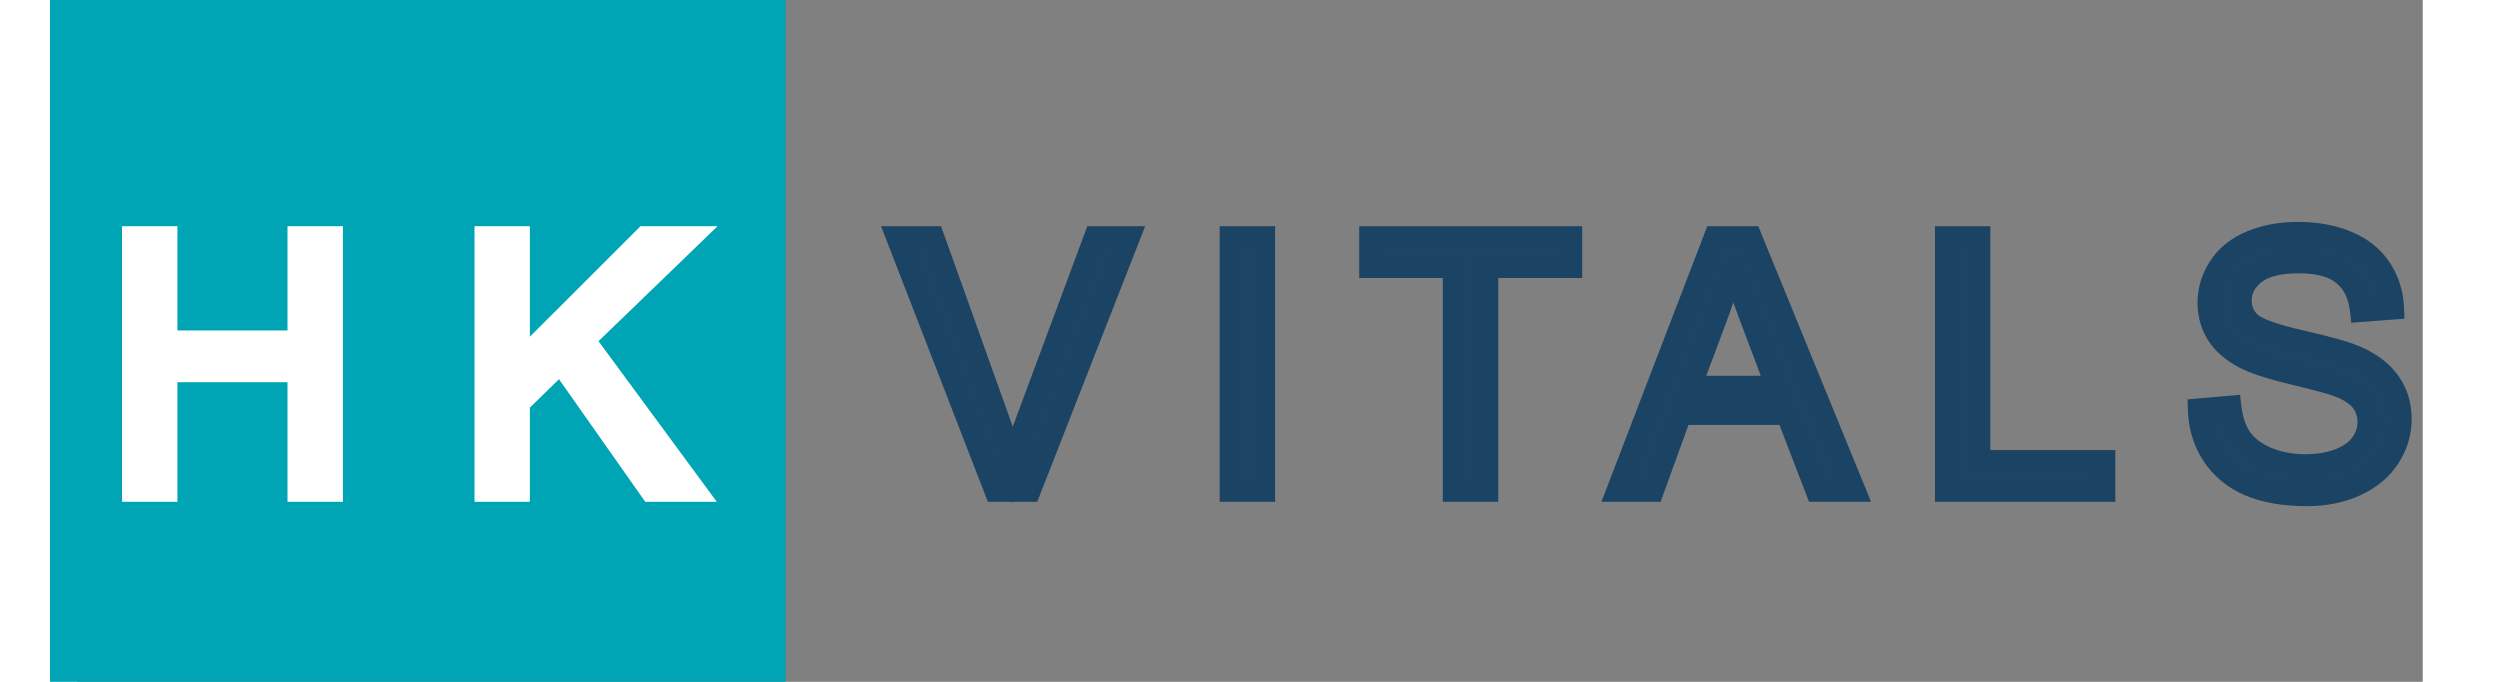 <svg xmlns="http://www.w3.org/2000/svg" fill="none" height="36" viewBox="0 0 86 25" width="132"><rect x="0" y="0" width="86" height="25" fill="#808080" stroke="none"/><g clip-path="url(#clip0_3945_4287)"><path d="M25.974 0H-1V25.001H25.974V0Z" fill="#00A5B5"></path><path d="M2.041 18V8.694H3.272V12.516H8.109V8.694H9.341V18H8.109V13.614H3.272V18H2.041ZM14.965 18V8.694H16.196V13.309L20.817 8.694H22.487L18.583 12.465L22.658 18H21.033L17.72 13.29L16.196 14.775V18H14.965Z" fill="white"></path><path d="M2.041 18H1.641V18.4H2.041V18ZM2.041 8.694V8.294H1.641V8.694H2.041ZM3.272 8.694H3.672V8.294H3.272V8.694ZM3.272 12.516H2.872V12.916H3.272V12.516ZM8.109 12.516V12.916H8.509V12.516H8.109ZM8.109 8.694V8.294H7.709V8.694H8.109ZM9.341 8.694H9.741V8.294H9.341V8.694ZM9.341 18V18.4H9.741V18H9.341ZM8.109 18H7.709V18.4H8.109V18ZM8.109 13.614H8.509V13.214H8.109V13.614ZM3.272 13.614V13.214H2.872V13.614H3.272ZM3.272 18V18.4H3.672V18H3.272ZM2.441 18V8.694H1.641V18H2.441ZM2.041 9.094H3.272V8.294H2.041V9.094ZM2.872 8.694V12.516H3.672V8.694H2.872ZM3.272 12.916H8.109V12.116H3.272V12.916ZM8.509 12.516V8.694H7.709V12.516H8.509ZM8.109 9.094H9.341V8.294H8.109V9.094ZM8.941 8.694V18H9.741V8.694H8.941ZM9.341 17.6H8.109V18.4H9.341V17.6ZM8.509 18V13.614H7.709V18H8.509ZM8.109 13.214H3.272V14.014H8.109V13.214ZM2.872 13.614V18H3.672V13.614H2.872ZM3.272 17.6H2.041V18.4H3.272V17.6ZM14.965 18H14.565V18.4H14.965V18ZM14.965 8.694V8.294H14.565V8.694H14.965ZM16.196 8.694H16.596V8.294H16.196V8.694ZM16.196 13.309H15.796V14.274L16.479 13.592L16.196 13.309ZM20.817 8.694V8.294H20.652L20.535 8.411L20.817 8.694ZM22.487 8.694L22.765 8.982L23.477 8.294H22.487V8.694ZM18.583 12.465L18.305 12.177L18.053 12.42L18.261 12.702L18.583 12.465ZM22.658 18V18.4H23.449L22.98 17.763L22.658 18ZM21.033 18L20.706 18.23L20.826 18.4H21.033V18ZM17.72 13.29L18.047 13.06L17.777 12.676L17.441 13.004L17.72 13.29ZM16.196 14.775L15.917 14.489L15.796 14.607V14.775H16.196ZM16.196 18V18.4H16.596V18H16.196ZM15.365 18V8.694H14.565V18H15.365ZM14.965 9.094H16.196V8.294H14.965V9.094ZM15.796 8.694V13.309H16.596V8.694H15.796ZM16.479 13.592L21.1 8.977L20.535 8.411L15.914 13.026L16.479 13.592ZM20.817 9.094H22.487V8.294H20.817V9.094ZM22.209 8.407L18.305 12.177L18.861 12.753L22.765 8.982L22.209 8.407ZM18.261 12.702L22.336 18.237L22.98 17.763L18.905 12.228L18.261 12.702ZM22.658 17.6H21.033V18.4H22.658V17.6ZM21.36 17.77L18.047 13.06L17.393 13.52L20.706 18.23L21.36 17.77ZM17.441 13.004L15.917 14.489L16.476 15.062L17.999 13.576L17.441 13.004ZM15.796 14.775V18H16.596V14.775H15.796ZM16.196 17.6H14.965V18.4H16.196V17.6Z" fill="white"></path><path d="M33.663 18L30.057 8.694H31.39L33.809 15.455C34.003 15.996 34.166 16.504 34.297 16.978C34.441 16.47 34.608 15.962 34.799 15.455L37.312 8.694H38.569L34.926 18H33.663ZM42.288 18V8.694H43.52V18H42.288ZM50.47 18V9.792H47.404V8.694H54.78V9.792H51.701V18H50.47ZM56.467 18L60.041 8.694H61.368L65.176 18H63.774L62.688 15.182H58.797L57.775 18H56.467ZM59.153 14.179H62.307L61.336 11.602C61.04 10.819 60.82 10.175 60.676 9.672C60.557 10.269 60.39 10.861 60.175 11.449L59.153 14.179ZM68.514 18V8.694H69.746V16.902H74.329V18H68.514ZM77.788 15.01L78.949 14.909C79.004 15.374 79.131 15.757 79.33 16.058C79.533 16.354 79.847 16.595 80.27 16.781C80.693 16.963 81.169 17.054 81.698 17.054C82.168 17.054 82.582 16.984 82.942 16.845C83.302 16.705 83.568 16.515 83.742 16.273C83.919 16.028 84.008 15.761 84.008 15.474C84.008 15.182 83.924 14.928 83.754 14.712C83.585 14.492 83.306 14.308 82.917 14.16C82.667 14.062 82.115 13.912 81.26 13.709C80.405 13.502 79.806 13.307 79.463 13.125C79.019 12.892 78.687 12.604 78.467 12.262C78.251 11.915 78.143 11.527 78.143 11.1C78.143 10.63 78.276 10.192 78.543 9.786C78.81 9.376 79.199 9.065 79.711 8.853C80.223 8.641 80.792 8.536 81.419 8.536C82.108 8.536 82.716 8.648 83.24 8.872C83.769 9.092 84.176 9.418 84.459 9.85C84.743 10.281 84.895 10.77 84.916 11.316L83.736 11.405C83.672 10.817 83.456 10.372 83.088 10.072C82.724 9.771 82.184 9.621 81.469 9.621C80.725 9.621 80.181 9.759 79.838 10.034C79.499 10.305 79.33 10.633 79.33 11.018C79.33 11.352 79.451 11.627 79.692 11.843C79.929 12.059 80.547 12.281 81.546 12.509C82.548 12.734 83.236 12.93 83.609 13.1C84.15 13.349 84.55 13.667 84.808 14.052C85.066 14.433 85.195 14.873 85.195 15.372C85.195 15.867 85.054 16.335 84.77 16.775C84.487 17.211 84.078 17.551 83.545 17.797C83.016 18.038 82.419 18.159 81.755 18.159C80.913 18.159 80.206 18.036 79.635 17.791C79.068 17.545 78.621 17.177 78.296 16.686C77.974 16.191 77.805 15.632 77.788 15.01Z" fill="#1C4463"></path><path d="M33.663 18L33.29 18.145L33.389 18.4H33.663V18ZM30.057 8.694V8.294H29.473L29.684 8.839L30.057 8.694ZM31.39 8.694L31.767 8.56L31.672 8.294H31.39V8.694ZM33.809 15.455L33.432 15.589L33.432 15.59L33.809 15.455ZM34.297 16.978L33.912 17.085L34.293 18.461L34.682 17.087L34.297 16.978ZM34.799 15.455L35.173 15.595L35.174 15.594L34.799 15.455ZM37.312 8.694V8.294H37.035L36.938 8.555L37.312 8.694ZM38.569 8.694L38.942 8.84L39.156 8.294H38.569V8.694ZM34.926 18V18.4H35.199L35.298 18.146L34.926 18ZM34.036 17.855L30.43 8.55L29.684 8.839L33.29 18.145L34.036 17.855ZM30.057 9.094H31.39V8.294H30.057V9.094ZM31.014 8.829L33.432 15.589L34.185 15.32L31.767 8.56L31.014 8.829ZM33.432 15.59C33.624 16.124 33.784 16.622 33.912 17.085L34.683 16.871C34.549 16.386 34.383 15.869 34.185 15.319L33.432 15.59ZM34.682 17.087C34.823 16.59 34.987 16.093 35.173 15.595L34.424 15.314C34.23 15.832 34.059 16.35 33.913 16.869L34.682 17.087ZM35.174 15.594L37.687 8.834L36.938 8.555L34.424 15.315L35.174 15.594ZM37.312 9.094H38.569V8.294H37.312V9.094ZM38.197 8.549L34.553 17.854L35.298 18.146L38.942 8.84L38.197 8.549ZM34.926 17.6H33.663V18.4H34.926V17.6ZM42.288 18H41.888V18.4H42.288V18ZM42.288 8.694V8.294H41.888V8.694H42.288ZM43.52 8.694H43.92V8.294H43.52V8.694ZM43.52 18V18.4H43.92V18H43.52ZM42.688 18V8.694H41.888V18H42.688ZM42.288 9.094H43.52V8.294H42.288V9.094ZM43.12 8.694V18H43.92V8.694H43.12ZM43.52 17.6H42.288V18.4H43.52V17.6ZM50.47 18H50.07V18.4H50.47V18ZM50.47 9.792H50.87V9.392H50.47V9.792ZM47.404 9.792H47.004V10.193H47.404V9.792ZM47.404 8.694V8.294H47.004V8.694H47.404ZM54.78 8.694H55.18V8.294H54.78V8.694ZM54.78 9.792V10.193H55.18V9.792H54.78ZM51.701 9.792V9.392H51.301V9.792H51.701ZM51.701 18V18.4H52.101V18H51.701ZM50.87 18V9.792H50.07V18H50.87ZM50.47 9.392H47.404V10.193H50.47V9.392ZM47.804 9.792V8.694H47.004V9.792H47.804ZM47.404 9.094H54.78V8.294H47.404V9.094ZM54.38 8.694V9.792H55.18V8.694H54.38ZM54.78 9.392H51.701V10.193H54.78V9.392ZM51.301 9.792V18H52.101V9.792H51.301ZM51.701 17.6H50.47V18.4H51.701V17.6ZM56.467 18L56.094 17.857L55.885 18.4H56.467V18ZM60.041 8.694V8.294H59.766L59.668 8.551L60.041 8.694ZM61.368 8.694L61.738 8.543L61.636 8.294H61.368V8.694ZM65.176 18V18.4H65.772L65.547 17.849L65.176 18ZM63.774 18L63.4 18.144L63.499 18.4H63.774V18ZM62.688 15.182L63.061 15.038L62.963 14.782H62.688V15.182ZM58.797 15.182V14.782H58.517L58.421 15.045L58.797 15.182ZM57.775 18V18.4H58.056L58.151 18.136L57.775 18ZM59.153 14.179L58.778 14.039L58.576 14.579H59.153V14.179ZM62.307 14.179V14.579H62.886L62.682 14.038L62.307 14.179ZM61.336 11.602L61.71 11.46L61.71 11.46L61.336 11.602ZM60.676 9.672L61.06 9.562L60.284 9.594L60.676 9.672ZM60.175 11.449L60.549 11.589L60.55 11.587L60.175 11.449ZM56.841 18.143L60.415 8.838L59.668 8.551L56.094 17.857L56.841 18.143ZM60.041 9.094H61.368V8.294H60.041V9.094ZM60.998 8.846L64.806 18.151L65.547 17.849L61.738 8.543L60.998 8.846ZM65.176 17.6H63.774V18.4H65.176V17.6ZM64.147 17.856L63.061 15.038L62.315 15.325L63.4 18.144L64.147 17.856ZM62.688 14.782H58.797V15.582H62.688V14.782ZM58.421 15.045L57.399 17.864L58.151 18.136L59.173 15.318L58.421 15.045ZM57.775 17.6H56.467V18.4H57.775V17.6ZM59.153 14.579H62.307V13.779H59.153V14.579ZM62.682 14.038L61.71 11.46L60.962 11.743L61.933 14.32L62.682 14.038ZM61.71 11.46C61.416 10.682 61.2 10.05 61.06 9.562L60.291 9.782C60.44 10.3 60.664 10.955 60.962 11.743L61.71 11.46ZM60.284 9.594C60.169 10.17 60.008 10.742 59.799 11.311L60.55 11.587C60.773 10.98 60.946 10.367 61.068 9.75L60.284 9.594ZM59.8 11.309L58.778 14.039L59.527 14.319L60.549 11.589L59.8 11.309ZM68.514 18H68.115V18.4H68.514V18ZM68.514 8.694V8.294H68.115V8.694H68.514ZM69.746 8.694H70.146V8.294H69.746V8.694ZM69.746 16.902H69.346V17.302H69.746V16.902ZM74.329 16.902H74.729V16.502H74.329V16.902ZM74.329 18V18.4H74.729V18H74.329ZM68.915 18V8.694H68.115V18H68.915ZM68.514 9.094H69.746V8.294H68.514V9.094ZM69.346 8.694V16.902H70.146V8.694H69.346ZM69.746 17.302H74.329V16.502H69.746V17.302ZM73.929 16.902V18H74.729V16.902H73.929ZM74.329 17.6H68.514V18.4H74.329V17.6ZM77.788 15.01L77.753 14.612L77.378 14.645L77.388 15.021L77.788 15.01ZM78.949 14.909L79.347 14.862L79.301 14.476L78.915 14.51L78.949 14.909ZM79.33 16.058L78.997 16.278L79 16.284L79.33 16.058ZM80.27 16.781L80.109 17.147L80.112 17.149L80.27 16.781ZM83.742 16.273L83.418 16.039L83.417 16.04L83.742 16.273ZM83.754 14.712L83.437 14.956L83.44 14.959L83.754 14.712ZM82.917 14.16L82.771 14.532L82.774 14.534L82.917 14.16ZM81.26 13.709L81.166 14.098L81.167 14.098L81.26 13.709ZM79.463 13.125L79.651 12.772L79.649 12.771L79.463 13.125ZM78.467 12.262L78.127 12.473L78.13 12.478L78.467 12.262ZM78.543 9.786L78.877 10.006L78.879 10.004L78.543 9.786ZM83.24 8.872L83.083 9.24L83.087 9.241L83.24 8.872ZM84.916 11.316L84.946 11.715L85.331 11.686L85.316 11.3L84.916 11.316ZM83.736 11.405L83.338 11.448L83.379 11.833L83.766 11.804L83.736 11.405ZM83.088 10.072L82.833 10.38L82.835 10.382L83.088 10.072ZM79.838 10.034L80.088 10.346L80.088 10.346L79.838 10.034ZM79.692 11.843L79.961 11.547L79.959 11.545L79.692 11.843ZM81.546 12.509L81.456 12.899L81.458 12.9L81.546 12.509ZM83.609 13.1L83.776 12.736L83.774 12.736L83.609 13.1ZM84.808 14.052L84.476 14.274L84.477 14.276L84.808 14.052ZM84.77 16.775L85.105 16.993L85.106 16.991L84.77 16.775ZM83.545 17.797L83.711 18.161L83.712 18.16L83.545 17.797ZM79.635 17.791L79.476 18.158L79.477 18.158L79.635 17.791ZM78.296 16.686L77.96 16.904L77.962 16.907L78.296 16.686ZM77.823 15.409L78.984 15.307L78.915 14.51L77.753 14.612L77.823 15.409ZM78.552 14.956C78.612 15.465 78.754 15.912 78.997 16.278L79.664 15.837C79.508 15.602 79.396 15.283 79.347 14.862L78.552 14.956ZM79 16.284C79.256 16.657 79.636 16.94 80.109 17.147L80.431 16.415C80.056 16.25 79.811 16.051 79.66 15.831L79 16.284ZM80.112 17.149C80.592 17.355 81.123 17.454 81.698 17.454V16.654C81.215 16.654 80.794 16.571 80.428 16.414L80.112 17.149ZM81.698 17.454C82.207 17.454 82.672 17.379 83.087 17.218L82.797 16.472C82.493 16.59 82.129 16.654 81.698 16.654V17.454ZM83.087 17.218C83.497 17.058 83.836 16.827 84.067 16.507L83.417 16.04C83.3 16.202 83.106 16.352 82.797 16.472L83.087 17.218ZM84.066 16.508C84.29 16.198 84.408 15.85 84.408 15.474H83.608C83.608 15.672 83.549 15.858 83.418 16.039L84.066 16.508ZM84.408 15.474C84.408 15.098 84.297 14.756 84.069 14.465L83.44 14.959C83.55 15.099 83.608 15.265 83.608 15.474H84.408ZM84.072 14.468C83.84 14.167 83.485 13.948 83.059 13.786L82.774 14.534C83.127 14.668 83.331 14.817 83.437 14.956L84.072 14.468ZM83.062 13.787C82.781 13.678 82.201 13.521 81.352 13.32L81.167 14.098C82.028 14.303 82.552 14.447 82.771 14.532L83.062 13.787ZM81.354 13.32C80.501 13.113 79.946 12.928 79.651 12.772L79.276 13.478C79.667 13.686 80.309 13.89 81.166 14.098L81.354 13.32ZM79.649 12.771C79.252 12.563 78.978 12.318 78.803 12.046L78.13 12.478C78.396 12.891 78.786 13.222 79.278 13.479L79.649 12.771ZM78.807 12.05C78.632 11.77 78.543 11.456 78.543 11.1H77.743C77.743 11.599 77.87 12.06 78.127 12.473L78.807 12.05ZM78.543 11.1C78.543 10.711 78.652 10.349 78.877 10.006L78.209 9.567C77.901 10.036 77.743 10.55 77.743 11.1H78.543ZM78.879 10.004C79.095 9.67 79.416 9.408 79.864 9.223L79.558 8.483C78.982 8.722 78.524 9.081 78.208 9.568L78.879 10.004ZM79.864 9.223C80.322 9.034 80.838 8.936 81.419 8.936V8.136C80.747 8.136 80.125 8.249 79.558 8.483L79.864 9.223ZM81.419 8.936C82.065 8.936 82.617 9.041 83.083 9.24L83.397 8.504C82.814 8.255 82.151 8.136 81.419 8.136V8.936ZM83.087 9.241C83.55 9.434 83.89 9.712 84.125 10.069L84.793 9.63C84.461 9.124 83.988 8.75 83.394 8.503L83.087 9.241ZM84.125 10.069C84.366 10.437 84.498 10.854 84.516 11.331L85.316 11.3C85.292 10.686 85.119 10.126 84.793 9.63L84.125 10.069ZM84.886 10.917L83.705 11.006L83.766 11.804L84.946 11.715L84.886 10.917ZM84.133 11.362C84.061 10.696 83.809 10.144 83.341 9.762L82.835 10.382C83.103 10.6 83.283 10.937 83.338 11.448L84.133 11.362ZM83.343 9.763C82.878 9.38 82.232 9.221 81.469 9.221V10.021C82.138 10.021 82.57 10.163 82.833 10.38L83.343 9.763ZM81.469 9.221C80.691 9.221 80.036 9.362 79.588 9.722L80.088 10.346C80.325 10.155 80.758 10.021 81.469 10.021V9.221ZM79.588 9.721C79.168 10.057 78.93 10.495 78.93 11.018H79.73C79.73 10.77 79.831 10.552 80.088 10.346L79.588 9.721ZM78.93 11.018C78.93 11.461 79.096 11.846 79.425 12.141L79.959 11.545C79.805 11.408 79.73 11.242 79.73 11.018H78.93ZM79.423 12.139C79.603 12.303 79.88 12.434 80.198 12.548C80.528 12.666 80.949 12.783 81.456 12.899L81.635 12.119C81.143 12.007 80.756 11.898 80.469 11.795C80.168 11.687 80.018 11.599 79.961 11.547L79.423 12.139ZM81.458 12.9C82.463 13.124 83.113 13.314 83.443 13.464L83.774 12.736C83.359 12.547 82.634 12.343 81.633 12.119L81.458 12.9ZM83.441 13.463C83.935 13.69 84.269 13.966 84.476 14.274L85.141 13.829C84.831 13.368 84.366 13.008 83.776 12.736L83.441 13.463ZM84.477 14.276C84.686 14.585 84.795 14.946 84.795 15.372H85.595C85.595 14.8 85.446 14.28 85.139 13.827L84.477 14.276ZM84.795 15.372C84.795 15.786 84.678 16.179 84.434 16.558L85.106 16.991C85.429 16.491 85.595 15.948 85.595 15.372H84.795ZM84.435 16.557C84.198 16.922 83.852 17.215 83.378 17.433L83.712 18.16C84.305 17.887 84.776 17.5 85.105 16.993L84.435 16.557ZM83.379 17.433C82.909 17.647 82.37 17.759 81.755 17.759V18.559C82.469 18.559 83.123 18.429 83.711 18.161L83.379 17.433ZM81.755 17.759C80.949 17.759 80.3 17.641 79.793 17.423L79.477 18.158C80.112 18.431 80.877 18.559 81.755 18.559V17.759ZM79.794 17.423C79.294 17.207 78.91 16.888 78.629 16.465L77.962 16.907C78.333 17.466 78.841 17.883 79.476 18.158L79.794 17.423ZM78.631 16.468C78.352 16.038 78.203 15.552 78.188 14.999L77.388 15.021C77.407 15.713 77.596 16.344 77.96 16.904L78.631 16.468Z" fill="#1B4363"></path></g><defs><clipPath id="clip0_3945_4287"><rect fill="white" height="25.001" transform="translate(-1)" width="87.004"></rect></clipPath></defs></svg>
